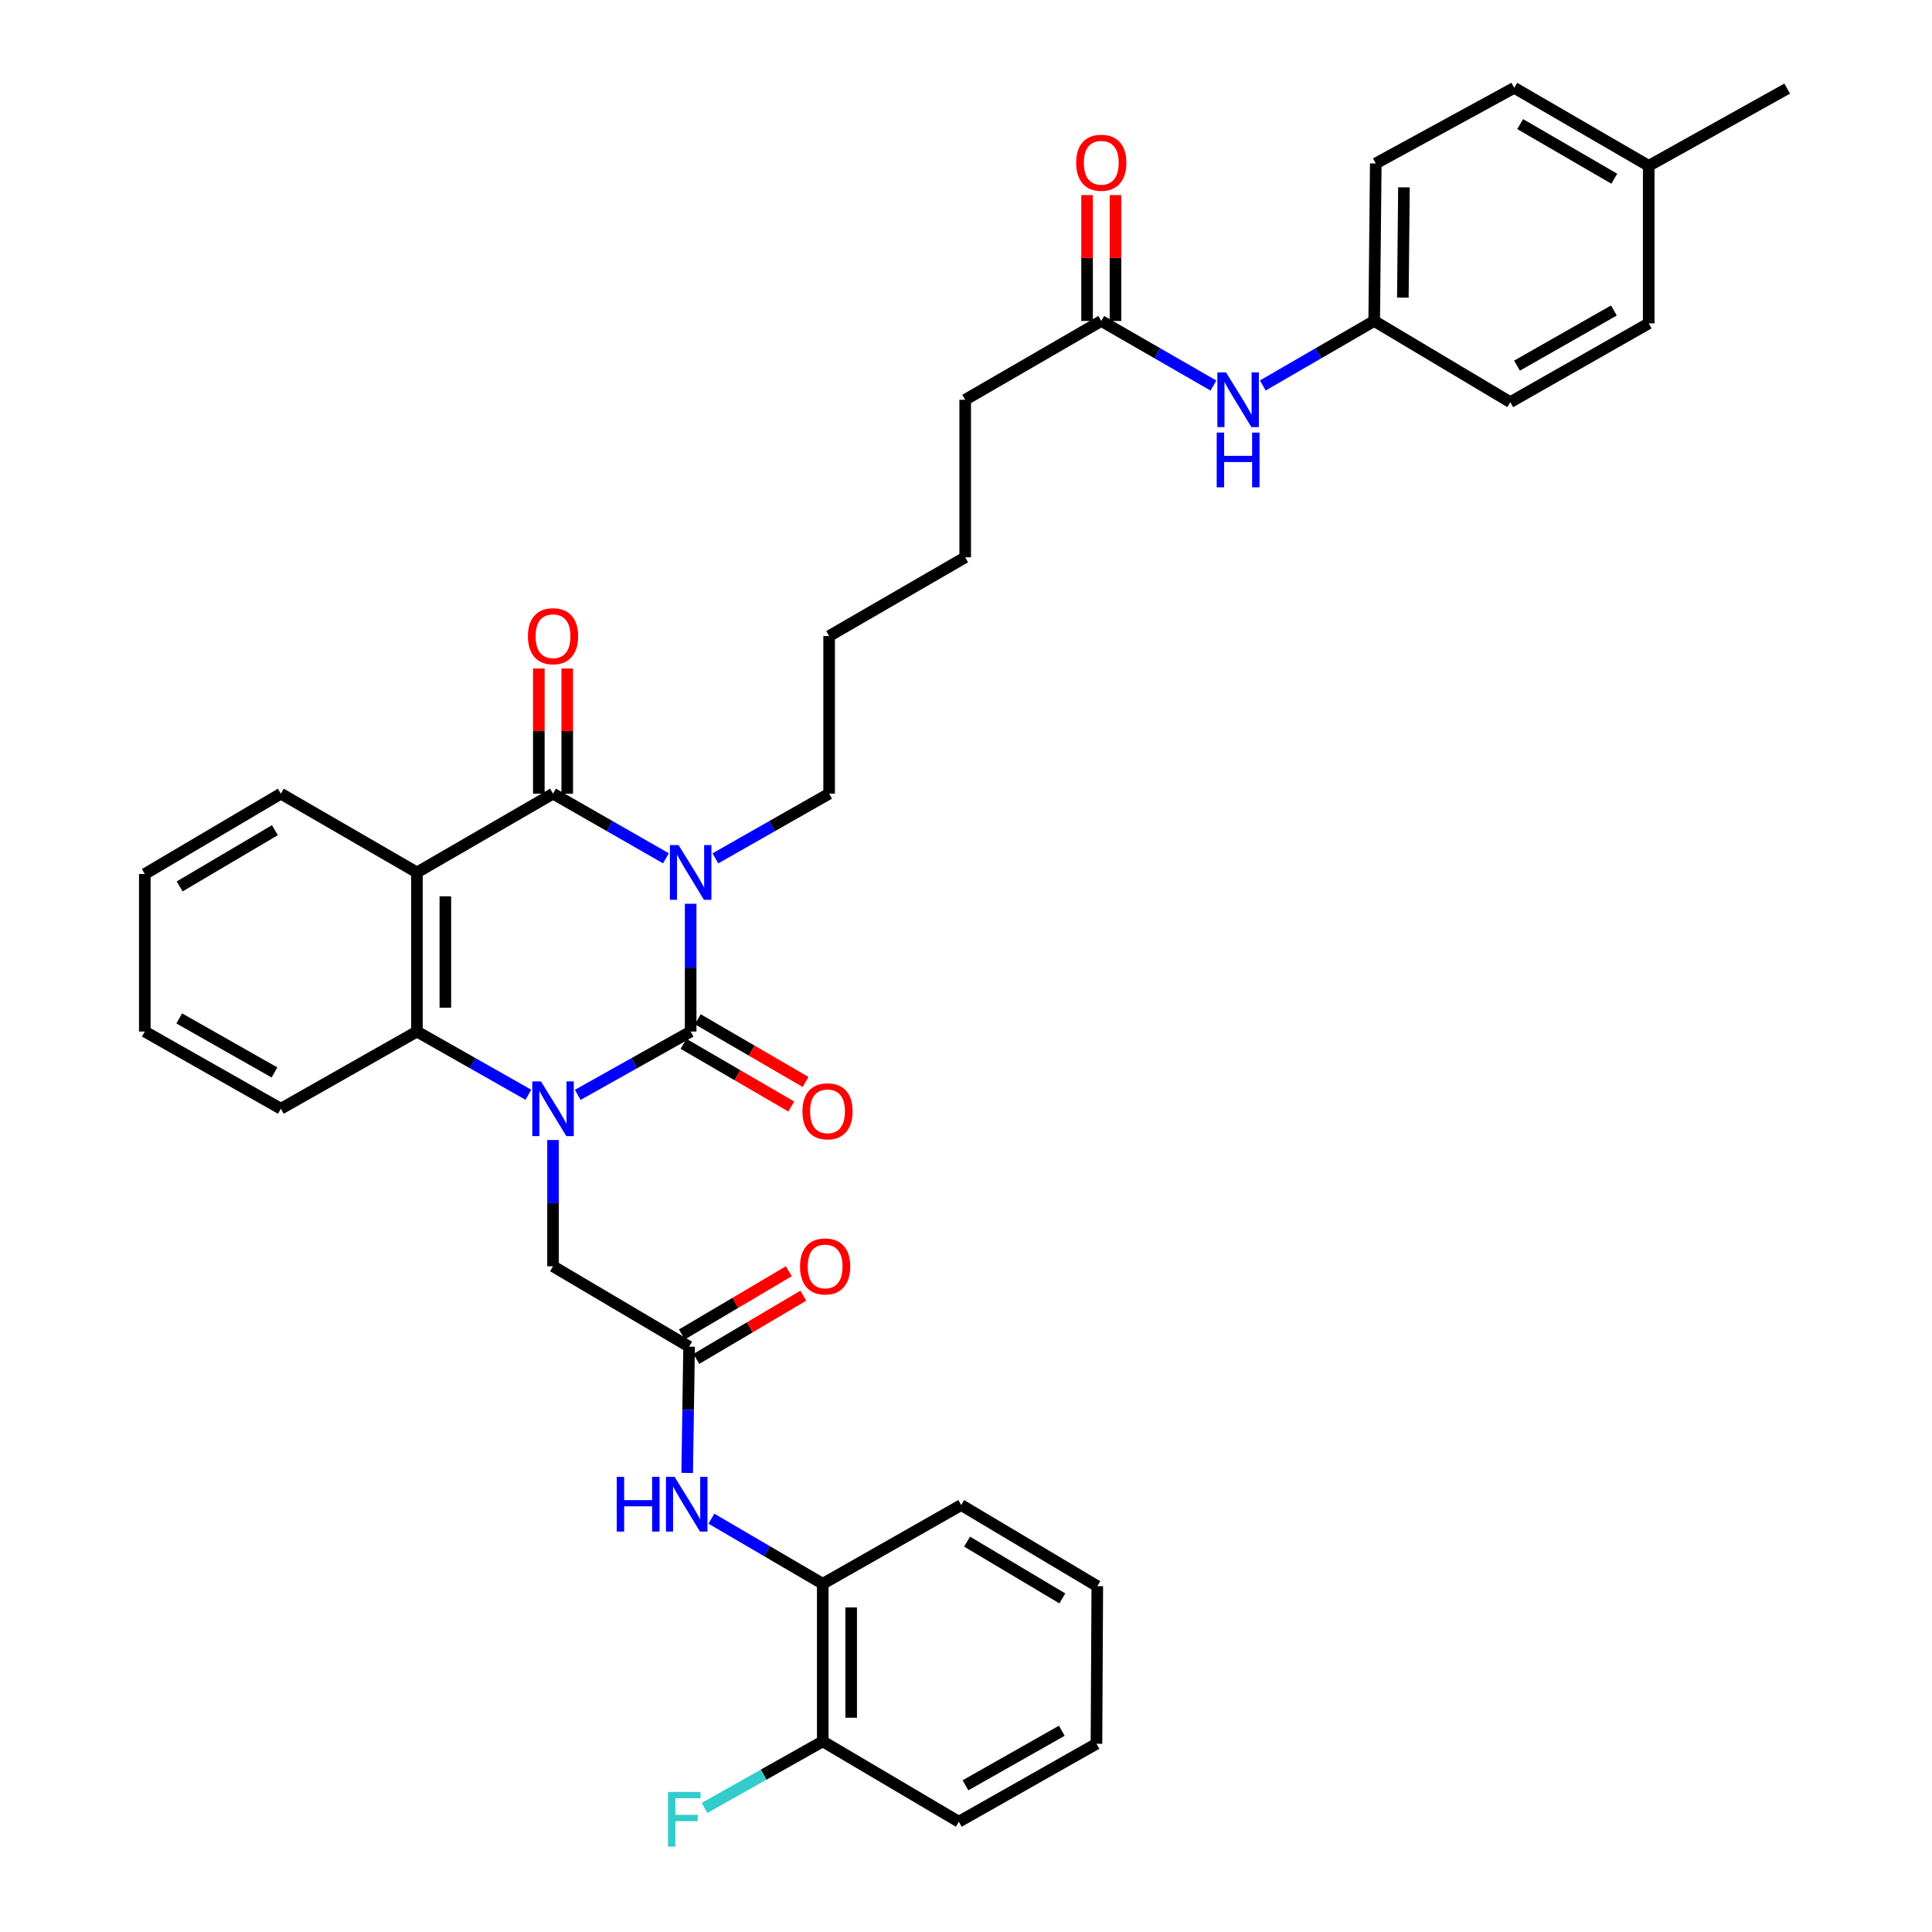 <?xml version='1.0' encoding='iso-8859-1'?>
<svg version='1.1' baseProfile='full'
              xmlns='http://www.w3.org/2000/svg'
                      xmlns:rdkit='http://www.rdkit.org/xml'
                      xmlns:xlink='http://www.w3.org/1999/xlink'
                  xml:space='preserve'
width='1000px' height='1000px' viewBox='0 0 1000 1000'>
<!-- END OF HEADER -->
<rect style='opacity:1.0;fill:#FFFFFF;stroke:none' width='1000' height='1000' x='0' y='0'> </rect>
<path class='bond-0' d='M 357.483,467.794 L 357.483,500.861' style='fill:none;fill-rule:evenodd;stroke:#0000FF;stroke-width:6px;stroke-linecap:butt;stroke-linejoin:miter;stroke-opacity:1' />
<path class='bond-0' d='M 357.483,500.861 L 357.483,533.928' style='fill:none;fill-rule:evenodd;stroke:#000000;stroke-width:6px;stroke-linecap:butt;stroke-linejoin:miter;stroke-opacity:1' />
<path class='bond-2' d='M 344.691,444.253 L 315.47,427.526' style='fill:none;fill-rule:evenodd;stroke:#0000FF;stroke-width:6px;stroke-linecap:butt;stroke-linejoin:miter;stroke-opacity:1' />
<path class='bond-2' d='M 315.47,427.526 L 286.249,410.799' style='fill:none;fill-rule:evenodd;stroke:#000000;stroke-width:6px;stroke-linecap:butt;stroke-linejoin:miter;stroke-opacity:1' />
<path class='bond-16' d='M 370.285,444.292 L 399.721,427.546' style='fill:none;fill-rule:evenodd;stroke:#0000FF;stroke-width:6px;stroke-linecap:butt;stroke-linejoin:miter;stroke-opacity:1' />
<path class='bond-16' d='M 399.721,427.546 L 429.158,410.799' style='fill:none;fill-rule:evenodd;stroke:#000000;stroke-width:6px;stroke-linecap:butt;stroke-linejoin:miter;stroke-opacity:1' />
<path class='bond-1' d='M 357.483,533.928 L 328.257,550.32' style='fill:none;fill-rule:evenodd;stroke:#000000;stroke-width:6px;stroke-linecap:butt;stroke-linejoin:miter;stroke-opacity:1' />
<path class='bond-1' d='M 328.257,550.32 L 299.031,566.711' style='fill:none;fill-rule:evenodd;stroke:#0000FF;stroke-width:6px;stroke-linecap:butt;stroke-linejoin:miter;stroke-opacity:1' />
<path class='bond-8' d='M 353.786,540.285 L 381.683,556.509' style='fill:none;fill-rule:evenodd;stroke:#000000;stroke-width:6px;stroke-linecap:butt;stroke-linejoin:miter;stroke-opacity:1' />
<path class='bond-8' d='M 381.683,556.509 L 409.579,572.733' style='fill:none;fill-rule:evenodd;stroke:#FF0000;stroke-width:6px;stroke-linecap:butt;stroke-linejoin:miter;stroke-opacity:1' />
<path class='bond-8' d='M 361.18,527.572 L 389.076,543.797' style='fill:none;fill-rule:evenodd;stroke:#000000;stroke-width:6px;stroke-linecap:butt;stroke-linejoin:miter;stroke-opacity:1' />
<path class='bond-8' d='M 389.076,543.797 L 416.973,560.021' style='fill:none;fill-rule:evenodd;stroke:#FF0000;stroke-width:6px;stroke-linecap:butt;stroke-linejoin:miter;stroke-opacity:1' />
<path class='bond-6' d='M 286.249,590.078 L 286.249,622.751' style='fill:none;fill-rule:evenodd;stroke:#0000FF;stroke-width:6px;stroke-linecap:butt;stroke-linejoin:miter;stroke-opacity:1' />
<path class='bond-6' d='M 286.249,622.751 L 286.249,655.424' style='fill:none;fill-rule:evenodd;stroke:#000000;stroke-width:6px;stroke-linecap:butt;stroke-linejoin:miter;stroke-opacity:1' />
<path class='bond-36' d='M 273.485,566.64 L 244.646,550.284' style='fill:none;fill-rule:evenodd;stroke:#0000FF;stroke-width:6px;stroke-linecap:butt;stroke-linejoin:miter;stroke-opacity:1' />
<path class='bond-36' d='M 244.646,550.284 L 215.808,533.928' style='fill:none;fill-rule:evenodd;stroke:#000000;stroke-width:6px;stroke-linecap:butt;stroke-linejoin:miter;stroke-opacity:1' />
<path class='bond-3' d='M 286.249,410.799 L 215.808,451.575' style='fill:none;fill-rule:evenodd;stroke:#000000;stroke-width:6px;stroke-linecap:butt;stroke-linejoin:miter;stroke-opacity:1' />
<path class='bond-10' d='M 293.602,410.799 L 293.602,378.41' style='fill:none;fill-rule:evenodd;stroke:#000000;stroke-width:6px;stroke-linecap:butt;stroke-linejoin:miter;stroke-opacity:1' />
<path class='bond-10' d='M 293.602,378.41 L 293.602,346.021' style='fill:none;fill-rule:evenodd;stroke:#FF0000;stroke-width:6px;stroke-linecap:butt;stroke-linejoin:miter;stroke-opacity:1' />
<path class='bond-10' d='M 278.896,410.799 L 278.896,378.41' style='fill:none;fill-rule:evenodd;stroke:#000000;stroke-width:6px;stroke-linecap:butt;stroke-linejoin:miter;stroke-opacity:1' />
<path class='bond-10' d='M 278.896,378.41 L 278.896,346.021' style='fill:none;fill-rule:evenodd;stroke:#FF0000;stroke-width:6px;stroke-linecap:butt;stroke-linejoin:miter;stroke-opacity:1' />
<path class='bond-4' d='M 215.808,451.575 L 215.808,533.928' style='fill:none;fill-rule:evenodd;stroke:#000000;stroke-width:6px;stroke-linecap:butt;stroke-linejoin:miter;stroke-opacity:1' />
<path class='bond-4' d='M 230.514,463.928 L 230.514,521.576' style='fill:none;fill-rule:evenodd;stroke:#000000;stroke-width:6px;stroke-linecap:butt;stroke-linejoin:miter;stroke-opacity:1' />
<path class='bond-18' d='M 215.808,451.575 L 145.375,410.799' style='fill:none;fill-rule:evenodd;stroke:#000000;stroke-width:6px;stroke-linecap:butt;stroke-linejoin:miter;stroke-opacity:1' />
<path class='bond-21' d='M 215.808,533.928 L 145.375,573.88' style='fill:none;fill-rule:evenodd;stroke:#000000;stroke-width:6px;stroke-linecap:butt;stroke-linejoin:miter;stroke-opacity:1' />
<path class='bond-5' d='M 356.674,697.042 L 286.249,655.424' style='fill:none;fill-rule:evenodd;stroke:#000000;stroke-width:6px;stroke-linecap:butt;stroke-linejoin:miter;stroke-opacity:1' />
<path class='bond-7' d='M 356.674,697.042 L 356.18,729.715' style='fill:none;fill-rule:evenodd;stroke:#000000;stroke-width:6px;stroke-linecap:butt;stroke-linejoin:miter;stroke-opacity:1' />
<path class='bond-7' d='M 356.18,729.715 L 355.686,762.387' style='fill:none;fill-rule:evenodd;stroke:#0000FF;stroke-width:6px;stroke-linecap:butt;stroke-linejoin:miter;stroke-opacity:1' />
<path class='bond-13' d='M 360.416,703.372 L 388.102,687.009' style='fill:none;fill-rule:evenodd;stroke:#000000;stroke-width:6px;stroke-linecap:butt;stroke-linejoin:miter;stroke-opacity:1' />
<path class='bond-13' d='M 388.102,687.009 L 415.788,670.646' style='fill:none;fill-rule:evenodd;stroke:#FF0000;stroke-width:6px;stroke-linecap:butt;stroke-linejoin:miter;stroke-opacity:1' />
<path class='bond-13' d='M 352.933,690.712 L 380.619,674.349' style='fill:none;fill-rule:evenodd;stroke:#000000;stroke-width:6px;stroke-linecap:butt;stroke-linejoin:miter;stroke-opacity:1' />
<path class='bond-13' d='M 380.619,674.349 L 408.305,657.986' style='fill:none;fill-rule:evenodd;stroke:#FF0000;stroke-width:6px;stroke-linecap:butt;stroke-linejoin:miter;stroke-opacity:1' />
<path class='bond-9' d='M 368.22,786.061 L 397.039,802.916' style='fill:none;fill-rule:evenodd;stroke:#0000FF;stroke-width:6px;stroke-linecap:butt;stroke-linejoin:miter;stroke-opacity:1' />
<path class='bond-9' d='M 397.039,802.916 L 425.858,819.771' style='fill:none;fill-rule:evenodd;stroke:#000000;stroke-width:6px;stroke-linecap:butt;stroke-linejoin:miter;stroke-opacity:1' />
<path class='bond-14' d='M 425.858,819.771 L 425.858,901.332' style='fill:none;fill-rule:evenodd;stroke:#000000;stroke-width:6px;stroke-linecap:butt;stroke-linejoin:miter;stroke-opacity:1' />
<path class='bond-14' d='M 440.564,832.005 L 440.564,889.098' style='fill:none;fill-rule:evenodd;stroke:#000000;stroke-width:6px;stroke-linecap:butt;stroke-linejoin:miter;stroke-opacity:1' />
<path class='bond-27' d='M 425.858,819.771 L 497.516,779.011' style='fill:none;fill-rule:evenodd;stroke:#000000;stroke-width:6px;stroke-linecap:butt;stroke-linejoin:miter;stroke-opacity:1' />
<path class='bond-11' d='M 570.017,166.133 L 499.583,206.918' style='fill:none;fill-rule:evenodd;stroke:#000000;stroke-width:6px;stroke-linecap:butt;stroke-linejoin:miter;stroke-opacity:1' />
<path class='bond-12' d='M 570.017,166.133 L 599.042,182.845' style='fill:none;fill-rule:evenodd;stroke:#000000;stroke-width:6px;stroke-linecap:butt;stroke-linejoin:miter;stroke-opacity:1' />
<path class='bond-12' d='M 599.042,182.845 L 628.067,199.557' style='fill:none;fill-rule:evenodd;stroke:#0000FF;stroke-width:6px;stroke-linecap:butt;stroke-linejoin:miter;stroke-opacity:1' />
<path class='bond-15' d='M 577.37,166.133 L 577.37,133.549' style='fill:none;fill-rule:evenodd;stroke:#000000;stroke-width:6px;stroke-linecap:butt;stroke-linejoin:miter;stroke-opacity:1' />
<path class='bond-15' d='M 577.37,133.549 L 577.37,100.965' style='fill:none;fill-rule:evenodd;stroke:#FF0000;stroke-width:6px;stroke-linecap:butt;stroke-linejoin:miter;stroke-opacity:1' />
<path class='bond-15' d='M 562.664,166.133 L 562.664,133.549' style='fill:none;fill-rule:evenodd;stroke:#000000;stroke-width:6px;stroke-linecap:butt;stroke-linejoin:miter;stroke-opacity:1' />
<path class='bond-15' d='M 562.664,133.549 L 562.664,100.965' style='fill:none;fill-rule:evenodd;stroke:#FF0000;stroke-width:6px;stroke-linecap:butt;stroke-linejoin:miter;stroke-opacity:1' />
<path class='bond-17' d='M 653.625,199.52 L 682.454,182.827' style='fill:none;fill-rule:evenodd;stroke:#0000FF;stroke-width:6px;stroke-linecap:butt;stroke-linejoin:miter;stroke-opacity:1' />
<path class='bond-17' d='M 682.454,182.827 L 711.283,166.133' style='fill:none;fill-rule:evenodd;stroke:#000000;stroke-width:6px;stroke-linecap:butt;stroke-linejoin:miter;stroke-opacity:1' />
<path class='bond-19' d='M 425.858,901.332 L 395.262,918.555' style='fill:none;fill-rule:evenodd;stroke:#000000;stroke-width:6px;stroke-linecap:butt;stroke-linejoin:miter;stroke-opacity:1' />
<path class='bond-19' d='M 395.262,918.555 L 364.667,935.778' style='fill:none;fill-rule:evenodd;stroke:#33CCCC;stroke-width:6px;stroke-linecap:butt;stroke-linejoin:miter;stroke-opacity:1' />
<path class='bond-28' d='M 425.858,901.332 L 496.283,942.925' style='fill:none;fill-rule:evenodd;stroke:#000000;stroke-width:6px;stroke-linecap:butt;stroke-linejoin:miter;stroke-opacity:1' />
<path class='bond-30' d='M 429.158,410.799 L 429.158,329.222' style='fill:none;fill-rule:evenodd;stroke:#000000;stroke-width:6px;stroke-linecap:butt;stroke-linejoin:miter;stroke-opacity:1' />
<path class='bond-22' d='M 711.283,166.133 L 781.725,208.151' style='fill:none;fill-rule:evenodd;stroke:#000000;stroke-width:6px;stroke-linecap:butt;stroke-linejoin:miter;stroke-opacity:1' />
<path class='bond-23' d='M 711.283,166.133 L 712.1,84.597' style='fill:none;fill-rule:evenodd;stroke:#000000;stroke-width:6px;stroke-linecap:butt;stroke-linejoin:miter;stroke-opacity:1' />
<path class='bond-23' d='M 726.111,154.05 L 726.683,96.975' style='fill:none;fill-rule:evenodd;stroke:#000000;stroke-width:6px;stroke-linecap:butt;stroke-linejoin:miter;stroke-opacity:1' />
<path class='bond-32' d='M 145.375,410.799 L 74.95,452.384' style='fill:none;fill-rule:evenodd;stroke:#000000;stroke-width:6px;stroke-linecap:butt;stroke-linejoin:miter;stroke-opacity:1' />
<path class='bond-32' d='M 142.288,429.7 L 92.991,458.809' style='fill:none;fill-rule:evenodd;stroke:#000000;stroke-width:6px;stroke-linecap:butt;stroke-linejoin:miter;stroke-opacity:1' />
<path class='bond-20' d='M 853.375,85.831 L 783.767,45.455' style='fill:none;fill-rule:evenodd;stroke:#000000;stroke-width:6px;stroke-linecap:butt;stroke-linejoin:miter;stroke-opacity:1' />
<path class='bond-20' d='M 835.556,92.495 L 786.83,64.232' style='fill:none;fill-rule:evenodd;stroke:#000000;stroke-width:6px;stroke-linecap:butt;stroke-linejoin:miter;stroke-opacity:1' />
<path class='bond-29' d='M 853.375,85.831 L 925.051,45.863' style='fill:none;fill-rule:evenodd;stroke:#000000;stroke-width:6px;stroke-linecap:butt;stroke-linejoin:miter;stroke-opacity:1' />
<path class='bond-38' d='M 853.375,85.831 L 853.375,167.375' style='fill:none;fill-rule:evenodd;stroke:#000000;stroke-width:6px;stroke-linecap:butt;stroke-linejoin:miter;stroke-opacity:1' />
<path class='bond-37' d='M 145.375,573.88 L 74.95,533.928' style='fill:none;fill-rule:evenodd;stroke:#000000;stroke-width:6px;stroke-linecap:butt;stroke-linejoin:miter;stroke-opacity:1' />
<path class='bond-37' d='M 142.067,555.096 L 92.769,527.13' style='fill:none;fill-rule:evenodd;stroke:#000000;stroke-width:6px;stroke-linecap:butt;stroke-linejoin:miter;stroke-opacity:1' />
<path class='bond-24' d='M 781.725,208.151 L 853.375,167.375' style='fill:none;fill-rule:evenodd;stroke:#000000;stroke-width:6px;stroke-linecap:butt;stroke-linejoin:miter;stroke-opacity:1' />
<path class='bond-24' d='M 785.199,189.254 L 835.354,160.71' style='fill:none;fill-rule:evenodd;stroke:#000000;stroke-width:6px;stroke-linecap:butt;stroke-linejoin:miter;stroke-opacity:1' />
<path class='bond-25' d='M 712.1,84.597 L 783.767,45.455' style='fill:none;fill-rule:evenodd;stroke:#000000;stroke-width:6px;stroke-linecap:butt;stroke-linejoin:miter;stroke-opacity:1' />
<path class='bond-26' d='M 499.583,206.918 L 499.583,288.47' style='fill:none;fill-rule:evenodd;stroke:#000000;stroke-width:6px;stroke-linecap:butt;stroke-linejoin:miter;stroke-opacity:1' />
<path class='bond-34' d='M 497.516,779.011 L 567.958,821.005' style='fill:none;fill-rule:evenodd;stroke:#000000;stroke-width:6px;stroke-linecap:butt;stroke-linejoin:miter;stroke-opacity:1' />
<path class='bond-34' d='M 500.552,797.942 L 549.861,827.337' style='fill:none;fill-rule:evenodd;stroke:#000000;stroke-width:6px;stroke-linecap:butt;stroke-linejoin:miter;stroke-opacity:1' />
<path class='bond-39' d='M 496.283,942.925 L 567.533,902.565' style='fill:none;fill-rule:evenodd;stroke:#000000;stroke-width:6px;stroke-linecap:butt;stroke-linejoin:miter;stroke-opacity:1' />
<path class='bond-39' d='M 499.722,924.075 L 549.597,895.824' style='fill:none;fill-rule:evenodd;stroke:#000000;stroke-width:6px;stroke-linecap:butt;stroke-linejoin:miter;stroke-opacity:1' />
<path class='bond-31' d='M 429.158,329.222 L 499.583,288.47' style='fill:none;fill-rule:evenodd;stroke:#000000;stroke-width:6px;stroke-linecap:butt;stroke-linejoin:miter;stroke-opacity:1' />
<path class='bond-33' d='M 74.95,452.384 L 74.95,533.928' style='fill:none;fill-rule:evenodd;stroke:#000000;stroke-width:6px;stroke-linecap:butt;stroke-linejoin:miter;stroke-opacity:1' />
<path class='bond-35' d='M 567.958,821.005 L 567.533,902.565' style='fill:none;fill-rule:evenodd;stroke:#000000;stroke-width:6px;stroke-linecap:butt;stroke-linejoin:miter;stroke-opacity:1' />
<path  class='atom-0' d='M 351.223 437.415
L 360.503 452.415
Q 361.423 453.895, 362.903 456.575
Q 364.383 459.255, 364.463 459.415
L 364.463 437.415
L 368.223 437.415
L 368.223 465.735
L 364.343 465.735
L 354.383 449.335
Q 353.223 447.415, 351.983 445.215
Q 350.783 443.015, 350.423 442.335
L 350.423 465.735
L 346.743 465.735
L 346.743 437.415
L 351.223 437.415
' fill='#0000FF'/>
<path  class='atom-2' d='M 279.989 559.72
L 289.269 574.72
Q 290.189 576.2, 291.669 578.88
Q 293.149 581.56, 293.229 581.72
L 293.229 559.72
L 296.989 559.72
L 296.989 588.04
L 293.109 588.04
L 283.149 571.64
Q 281.989 569.72, 280.749 567.52
Q 279.549 565.32, 279.189 564.64
L 279.189 588.04
L 275.509 588.04
L 275.509 559.72
L 279.989 559.72
' fill='#0000FF'/>
<path  class='atom-8' d='M 319.221 764.426
L 323.061 764.426
L 323.061 776.466
L 337.541 776.466
L 337.541 764.426
L 341.381 764.426
L 341.381 792.746
L 337.541 792.746
L 337.541 779.666
L 323.061 779.666
L 323.061 792.746
L 319.221 792.746
L 319.221 764.426
' fill='#0000FF'/>
<path  class='atom-8' d='M 349.181 764.426
L 358.461 779.426
Q 359.381 780.906, 360.861 783.586
Q 362.341 786.266, 362.421 786.426
L 362.421 764.426
L 366.181 764.426
L 366.181 792.746
L 362.301 792.746
L 352.341 776.346
Q 351.181 774.426, 349.941 772.226
Q 348.741 770.026, 348.381 769.346
L 348.381 792.746
L 344.701 792.746
L 344.701 764.426
L 349.181 764.426
' fill='#0000FF'/>
<path  class='atom-9' d='M 415.325 575.21
Q 415.325 568.41, 418.685 564.61
Q 422.045 560.81, 428.325 560.81
Q 434.605 560.81, 437.965 564.61
Q 441.325 568.41, 441.325 575.21
Q 441.325 582.09, 437.925 586.01
Q 434.525 589.89, 428.325 589.89
Q 422.085 589.89, 418.685 586.01
Q 415.325 582.13, 415.325 575.21
M 428.325 586.69
Q 432.645 586.69, 434.965 583.81
Q 437.325 580.89, 437.325 575.21
Q 437.325 569.65, 434.965 566.85
Q 432.645 564.01, 428.325 564.01
Q 424.005 564.01, 421.645 566.81
Q 419.325 569.61, 419.325 575.21
Q 419.325 580.93, 421.645 583.81
Q 424.005 586.69, 428.325 586.69
' fill='#FF0000'/>
<path  class='atom-11' d='M 273.249 329.302
Q 273.249 322.502, 276.609 318.702
Q 279.969 314.902, 286.249 314.902
Q 292.529 314.902, 295.889 318.702
Q 299.249 322.502, 299.249 329.302
Q 299.249 336.182, 295.849 340.102
Q 292.449 343.982, 286.249 343.982
Q 280.009 343.982, 276.609 340.102
Q 273.249 336.222, 273.249 329.302
M 286.249 340.782
Q 290.569 340.782, 292.889 337.902
Q 295.249 334.982, 295.249 329.302
Q 295.249 323.742, 292.889 320.942
Q 290.569 318.102, 286.249 318.102
Q 281.929 318.102, 279.569 320.902
Q 277.249 323.702, 277.249 329.302
Q 277.249 335.022, 279.569 337.902
Q 281.929 340.782, 286.249 340.782
' fill='#FF0000'/>
<path  class='atom-13' d='M 634.59 192.758
L 643.87 207.758
Q 644.79 209.238, 646.27 211.918
Q 647.75 214.598, 647.83 214.758
L 647.83 192.758
L 651.59 192.758
L 651.59 221.078
L 647.71 221.078
L 637.75 204.678
Q 636.59 202.758, 635.35 200.558
Q 634.15 198.358, 633.79 197.678
L 633.79 221.078
L 630.11 221.078
L 630.11 192.758
L 634.59 192.758
' fill='#0000FF'/>
<path  class='atom-13' d='M 629.77 223.91
L 633.61 223.91
L 633.61 235.95
L 648.09 235.95
L 648.09 223.91
L 651.93 223.91
L 651.93 252.23
L 648.09 252.23
L 648.09 239.15
L 633.61 239.15
L 633.61 252.23
L 629.77 252.23
L 629.77 223.91
' fill='#0000FF'/>
<path  class='atom-14' d='M 414.091 655.504
Q 414.091 648.704, 417.451 644.904
Q 420.811 641.104, 427.091 641.104
Q 433.371 641.104, 436.731 644.904
Q 440.091 648.704, 440.091 655.504
Q 440.091 662.384, 436.691 666.304
Q 433.291 670.184, 427.091 670.184
Q 420.851 670.184, 417.451 666.304
Q 414.091 662.424, 414.091 655.504
M 427.091 666.984
Q 431.411 666.984, 433.731 664.104
Q 436.091 661.184, 436.091 655.504
Q 436.091 649.944, 433.731 647.144
Q 431.411 644.304, 427.091 644.304
Q 422.771 644.304, 420.411 647.104
Q 418.091 649.904, 418.091 655.504
Q 418.091 661.224, 420.411 664.104
Q 422.771 666.984, 427.091 666.984
' fill='#FF0000'/>
<path  class='atom-16' d='M 557.017 84.236
Q 557.017 77.436, 560.377 73.636
Q 563.737 69.836, 570.017 69.836
Q 576.297 69.836, 579.657 73.636
Q 583.017 77.436, 583.017 84.236
Q 583.017 91.116, 579.617 95.036
Q 576.217 98.916, 570.017 98.916
Q 563.777 98.916, 560.377 95.036
Q 557.017 91.156, 557.017 84.236
M 570.017 95.716
Q 574.337 95.716, 576.657 92.836
Q 579.017 89.916, 579.017 84.236
Q 579.017 78.676, 576.657 75.876
Q 574.337 73.036, 570.017 73.036
Q 565.697 73.036, 563.337 75.836
Q 561.017 78.636, 561.017 84.236
Q 561.017 89.956, 563.337 92.836
Q 565.697 95.716, 570.017 95.716
' fill='#FF0000'/>
<path  class='atom-20' d='M 345.771 927.515
L 362.611 927.515
L 362.611 930.755
L 349.571 930.755
L 349.571 939.355
L 361.171 939.355
L 361.171 942.635
L 349.571 942.635
L 349.571 955.835
L 345.771 955.835
L 345.771 927.515
' fill='#33CCCC'/>
</svg>
